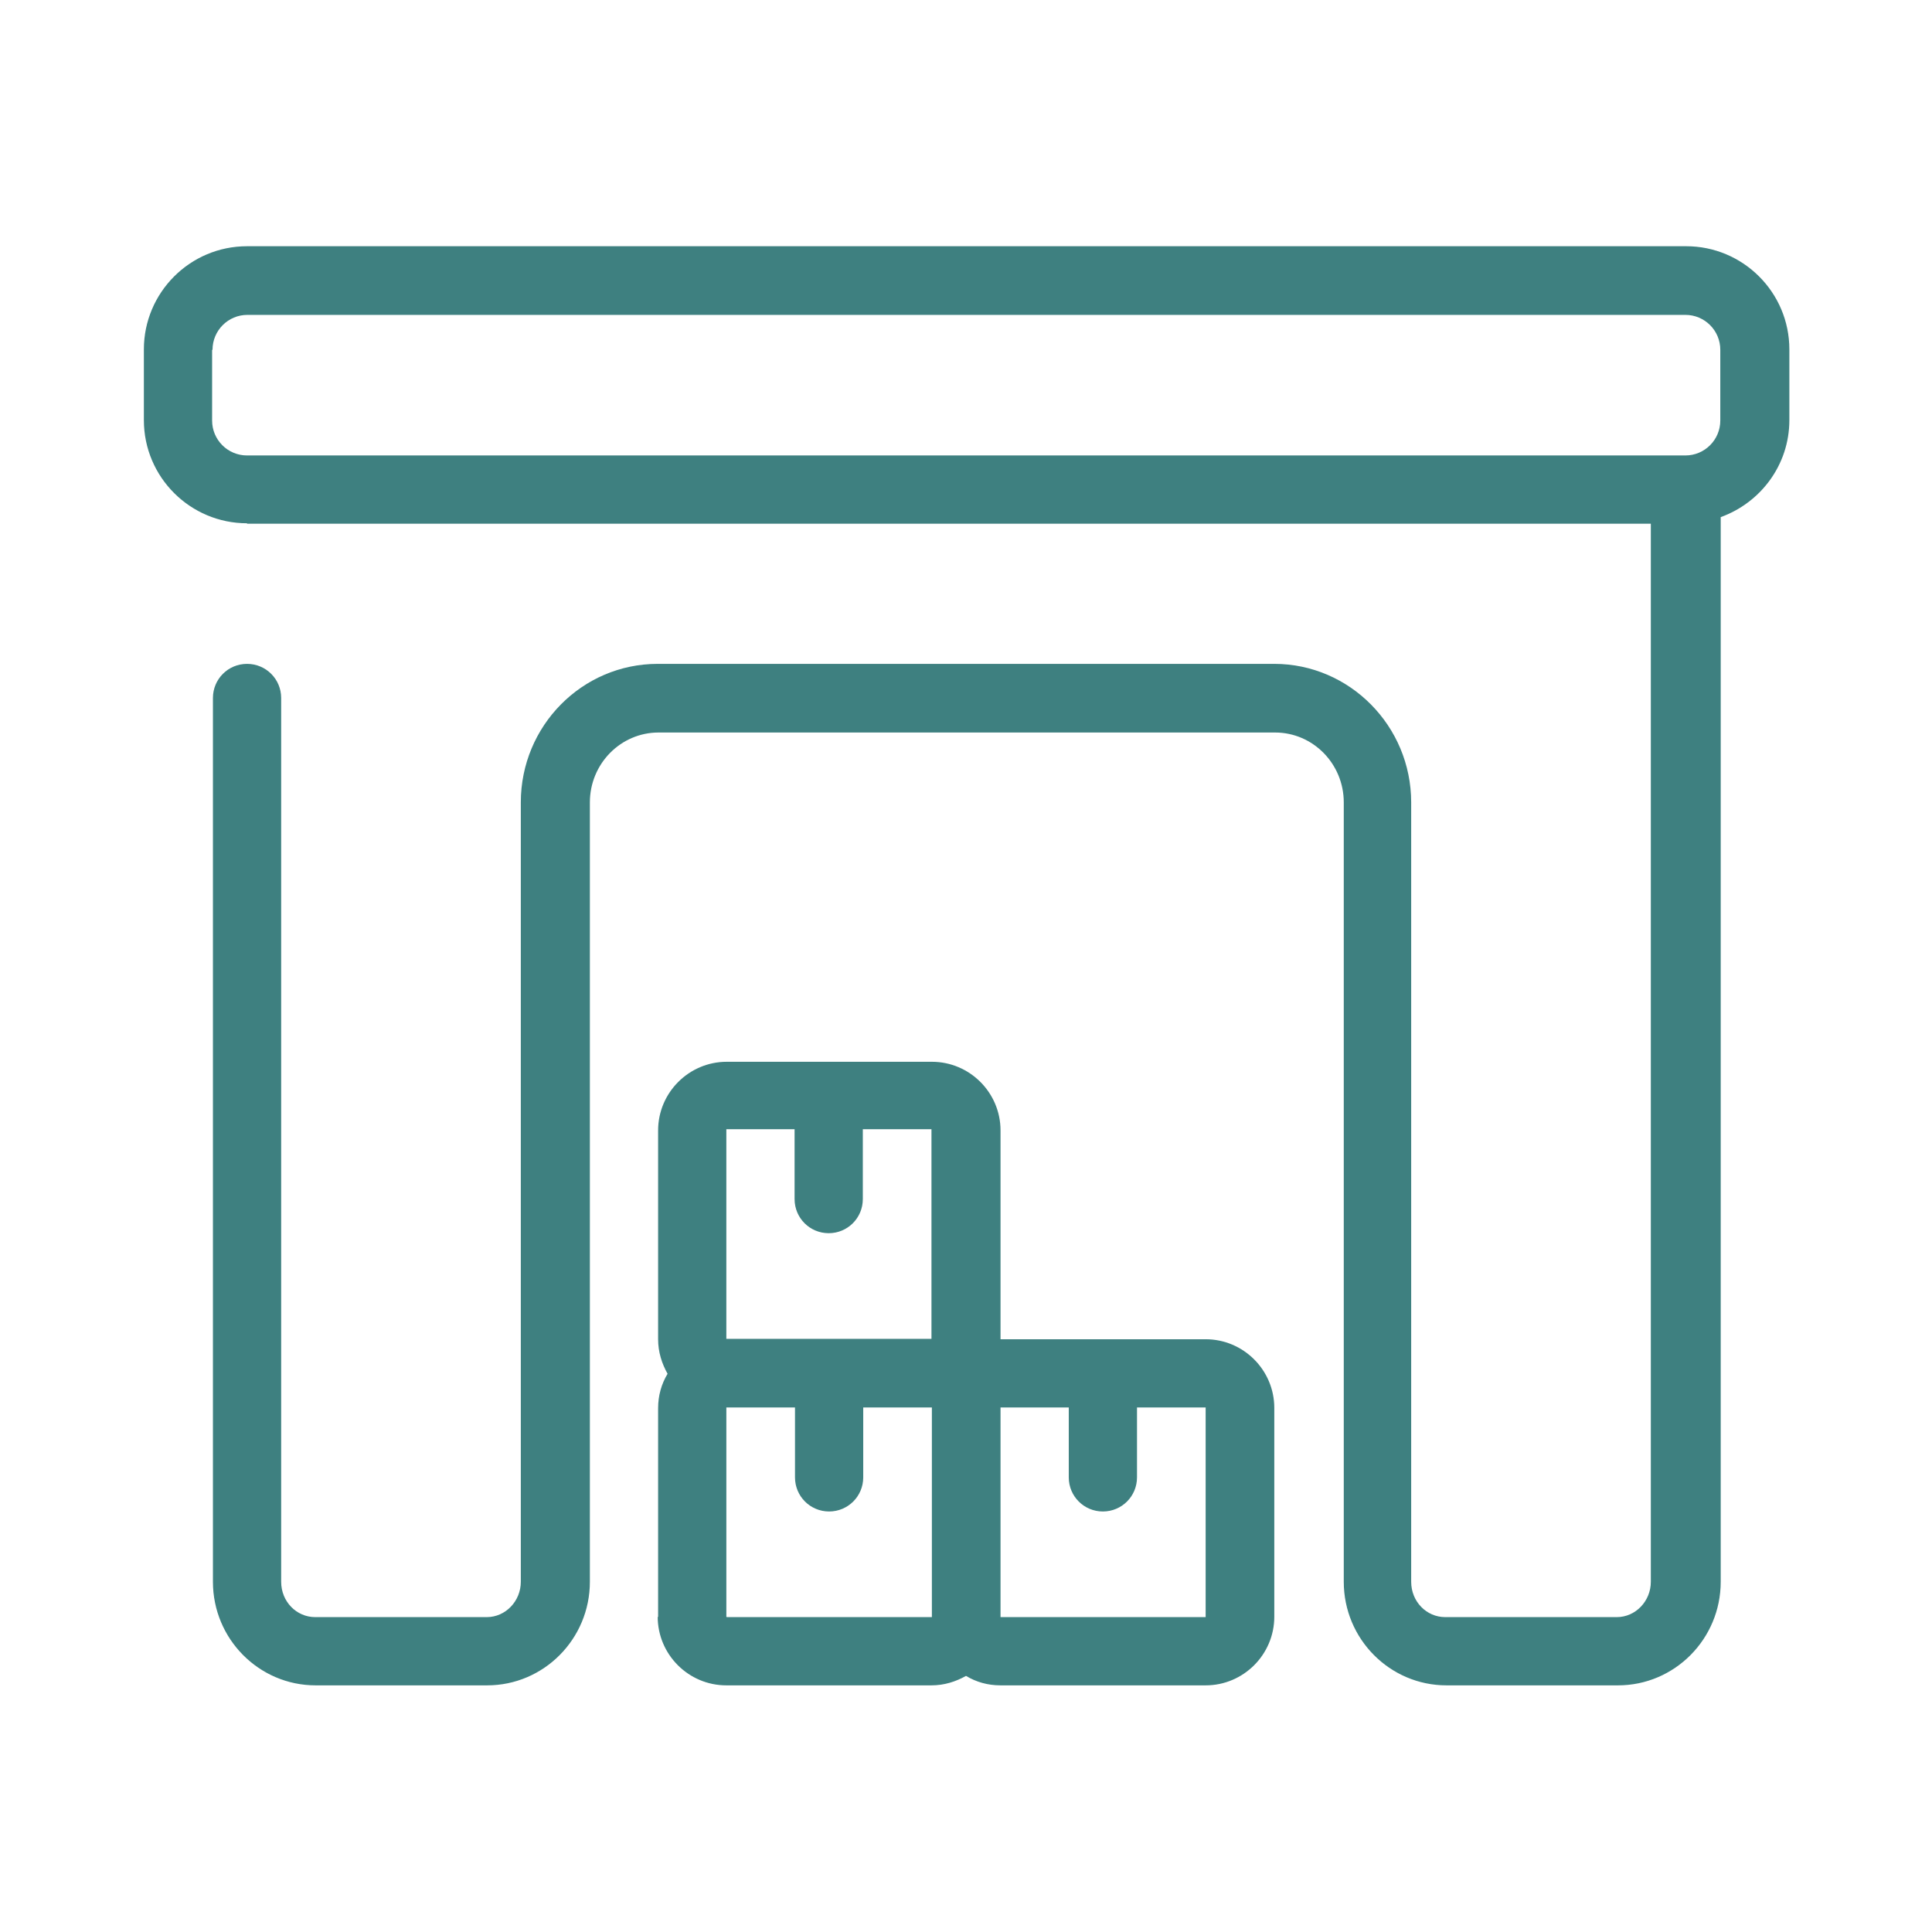 <?xml version="1.0" encoding="UTF-8"?><svg id="uuid-6b218950-399c-4b57-b4af-d606b6aee53c" xmlns="http://www.w3.org/2000/svg" viewBox="0 0 47 47"><path d="M6.01,12.74h34.15v25.74c0,.47-.37.86-.83.86h-4.17c-.46,0-.83-.38-.83-.86v-18.96c0-1.86-1.5-3.37-3.33-3.37h-15c-1.84,0-3.33,1.51-3.33,3.37v18.96c0,.47-.37.86-.83.86h-4.17c-.46,0-.83-.38-.83-.86v-21.5c0-.46-.37-.83-.83-.83s-.83.37-.83.83v21.5c0,1.39,1.12,2.52,2.5,2.52h4.17c1.38,0,2.5-1.13,2.5-2.52v-18.96c0-.94.75-1.7,1.67-1.7h15c.92,0,1.67.76,1.67,1.7v18.96c0,1.39,1.12,2.52,2.5,2.52h4.17c1.38,0,2.5-1.13,2.5-2.52V12.58c.97-.35,1.67-1.27,1.67-2.36v-1.72c0-1.39-1.13-2.51-2.51-2.51H6.01c-1.39,0-2.51,1.13-2.51,2.51v1.72c0,1.39,1.13,2.51,2.51,2.51ZM5.17,8.51c0-.47.38-.85.85-.85h34.98c.47,0,.85.38.85.85v1.72c0,.47-.38.85-.85.85H6.01c-.47,0-.85-.38-.85-.85v-1.72ZM16,39.33c0,.92.75,1.67,1.67,1.67h4.99c.31,0,.59-.09.84-.23.25.15.53.23.84.23h4.99c.92,0,1.67-.75,1.67-1.67v-5.08c0-.92-.75-1.67-1.67-1.67h-4.99s0,0,0,0c0,0,0,0,0,0v-5.08c0-.92-.75-1.67-1.67-1.67h-4.99c-.92,0-1.67.75-1.67,1.67v5.08c0,.31.09.59.23.84-.15.25-.23.53-.23.84v5.08ZM17.67,39.33v-5.09h1.67v1.7c0,.46.37.83.83.83s.83-.37.83-.83v-1.7h1.67s0,5.1,0,5.1h-4.99ZM26,34.24v1.7c0,.46.37.83.83.83s.83-.37.83-.83v-1.7h1.67s0,5.1,0,5.1h-4.99s0-5.1,0-5.1h1.66ZM17.67,27.47h1.66v1.7c0,.46.37.83.83.83s.83-.37.83-.83v-1.7h1.67s0,5.1,0,5.1h-4.99s0-5.1,0-5.1Z" fill="#3e8080"/></svg>